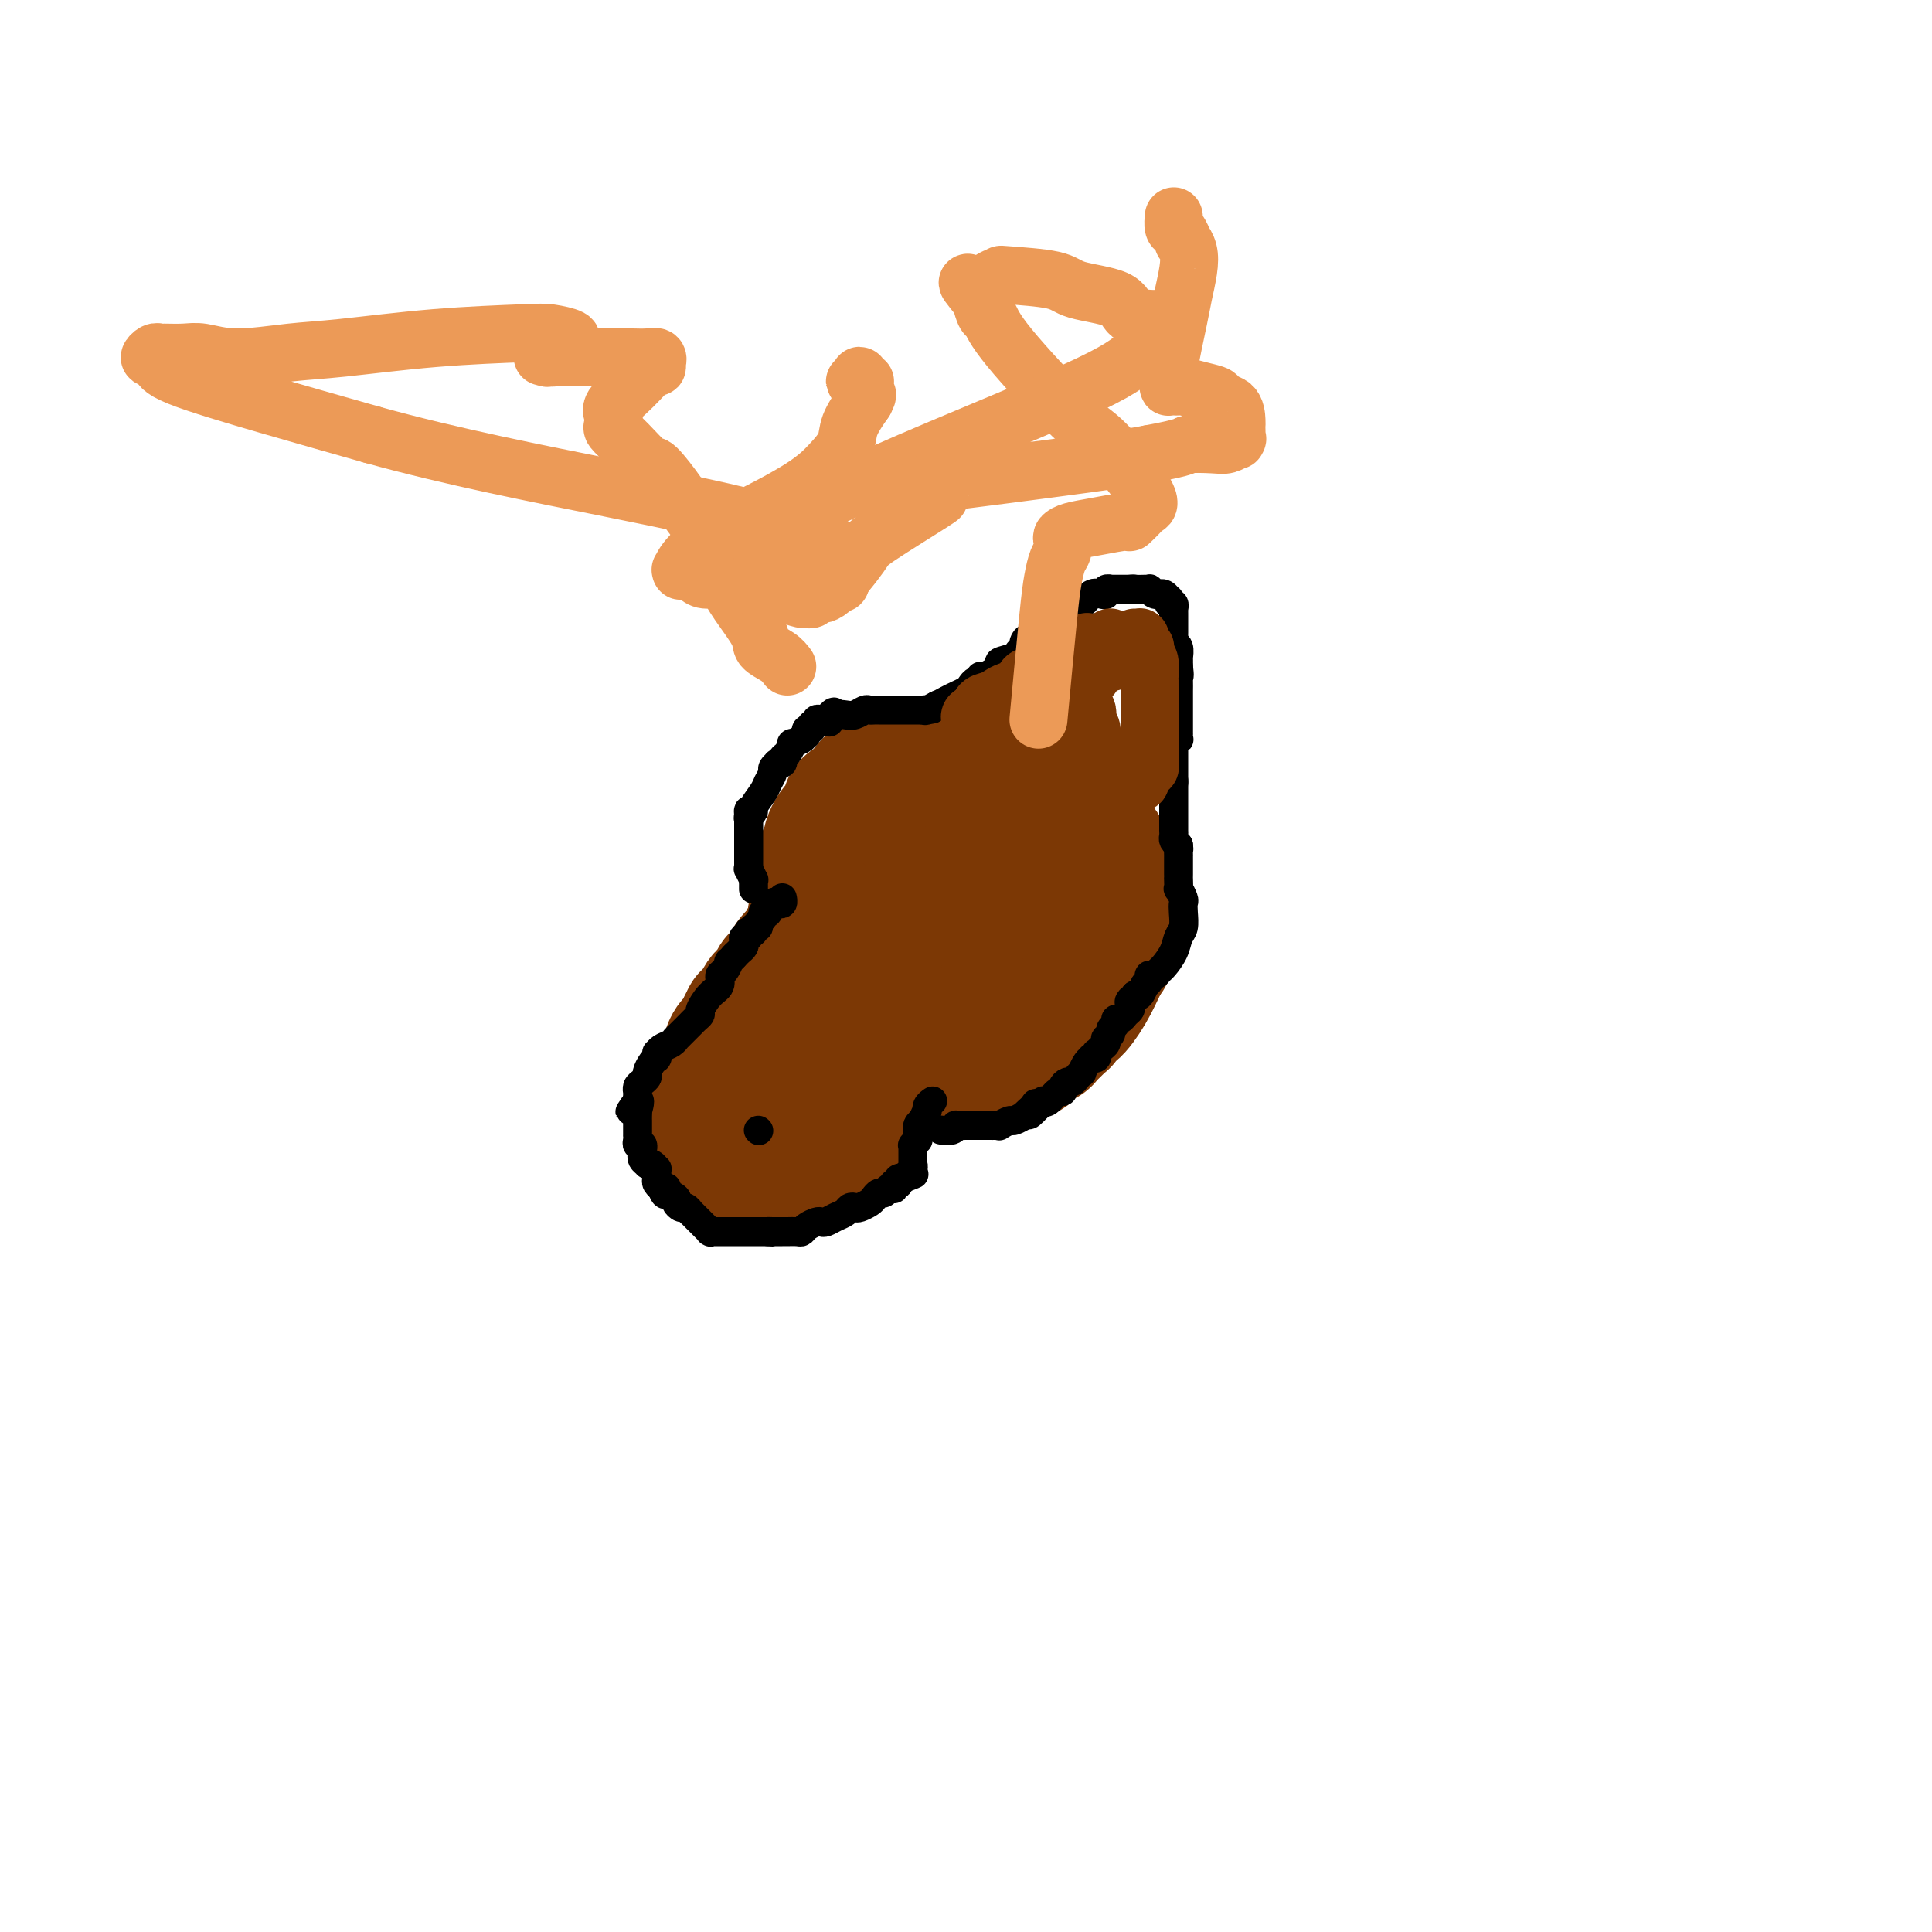 <svg viewBox='0 0 400 400' version='1.1' xmlns='http://www.w3.org/2000/svg' xmlns:xlink='http://www.w3.org/1999/xlink'><g fill='none' stroke='#7C3805' stroke-width='28' stroke-linecap='round' stroke-linejoin='round'><path d='M204,167c-1.401,0.368 -2.802,0.736 -4,1c-1.198,0.264 -2.192,0.425 -3,1c-0.808,0.575 -1.428,1.565 -2,2c-0.572,0.435 -1.095,0.316 -2,1c-0.905,0.684 -2.193,2.173 -3,4c-0.807,1.827 -1.133,3.993 -1,7c0.133,3.007 0.726,6.854 1,9c0.274,2.146 0.230,2.592 1,4c0.770,1.408 2.353,3.778 3,5c0.647,1.222 0.356,1.297 1,2c0.644,0.703 2.221,2.034 3,3c0.779,0.966 0.758,1.565 1,2c0.242,0.435 0.747,0.705 1,1c0.253,0.295 0.253,0.615 1,1c0.747,0.385 2.241,0.836 3,1c0.759,0.164 0.784,0.041 2,0c1.216,-0.041 3.622,-0.001 5,0c1.378,0.001 1.727,-0.037 2,0c0.273,0.037 0.468,0.151 1,0c0.532,-0.151 1.400,-0.566 2,-1c0.600,-0.434 0.931,-0.886 1,-1c0.069,-0.114 -0.123,0.110 0,0c0.123,-0.110 0.562,-0.555 1,-1'/><path d='M218,208c2.291,-0.756 1.019,-1.145 1,-2c-0.019,-0.855 1.214,-2.176 2,-3c0.786,-0.824 1.124,-1.153 2,-3c0.876,-1.847 2.288,-5.214 3,-7c0.712,-1.786 0.723,-1.993 1,-3c0.277,-1.007 0.821,-2.815 1,-4c0.179,-1.185 -0.007,-1.748 0,-2c0.007,-0.252 0.208,-0.192 0,-1c-0.208,-0.808 -0.825,-2.482 -1,-3c-0.175,-0.518 0.093,0.121 0,0c-0.093,-0.121 -0.546,-1.001 -1,-2c-0.454,-0.999 -0.909,-2.117 -1,-3c-0.091,-0.883 0.183,-1.532 0,-2c-0.183,-0.468 -0.823,-0.756 -1,-1c-0.177,-0.244 0.109,-0.444 0,-1c-0.109,-0.556 -0.611,-1.469 -1,-2c-0.389,-0.531 -0.664,-0.680 -1,-1c-0.336,-0.320 -0.734,-0.810 -1,-1c-0.266,-0.190 -0.400,-0.081 -1,0c-0.600,0.081 -1.665,0.135 -3,0c-1.335,-0.135 -2.939,-0.457 -5,0c-2.061,0.457 -4.578,1.694 -6,2c-1.422,0.306 -1.747,-0.318 -2,0c-0.253,0.318 -0.432,1.577 -1,2c-0.568,0.423 -1.524,0.010 -2,0c-0.476,-0.010 -0.470,0.382 -1,1c-0.530,0.618 -1.595,1.461 -2,2c-0.405,0.539 -0.150,0.773 0,1c0.150,0.227 0.194,0.446 0,1c-0.194,0.554 -0.627,1.444 -1,2c-0.373,0.556 -0.687,0.778 -1,1'/><path d='M196,179c-1.546,1.684 -0.412,0.893 0,1c0.412,0.107 0.100,1.113 0,3c-0.100,1.887 0.012,4.657 0,6c-0.012,1.343 -0.148,1.259 0,2c0.148,0.741 0.578,2.306 1,3c0.422,0.694 0.834,0.516 1,1c0.166,0.484 0.086,1.631 0,2c-0.086,0.369 -0.178,-0.041 0,0c0.178,0.041 0.626,0.533 1,1c0.374,0.467 0.674,0.910 1,1c0.326,0.090 0.679,-0.171 1,0c0.321,0.171 0.609,0.775 1,1c0.391,0.225 0.883,0.071 1,0c0.117,-0.071 -0.142,-0.060 0,0c0.142,0.060 0.686,0.168 1,0c0.314,-0.168 0.400,-0.611 1,-1c0.600,-0.389 1.716,-0.723 2,-1c0.284,-0.277 -0.264,-0.498 0,-1c0.264,-0.502 1.338,-1.287 2,-2c0.662,-0.713 0.910,-1.356 1,-2c0.090,-0.644 0.021,-1.289 0,-2c-0.021,-0.711 0.006,-1.487 0,-2c-0.006,-0.513 -0.043,-0.763 0,-1c0.043,-0.237 0.167,-0.461 0,-1c-0.167,-0.539 -0.626,-1.392 -1,-2c-0.374,-0.608 -0.664,-0.971 -1,-1c-0.336,-0.029 -0.717,0.277 -1,0c-0.283,-0.277 -0.468,-1.136 -1,-2c-0.532,-0.864 -1.413,-1.733 -2,-2c-0.587,-0.267 -0.882,0.066 -1,0c-0.118,-0.066 -0.059,-0.533 0,-1'/><path d='M203,179c-1.245,-1.797 -0.856,-0.288 -1,0c-0.144,0.288 -0.820,-0.644 -1,-1c-0.180,-0.356 0.136,-0.137 0,0c-0.136,0.137 -0.723,0.192 -1,0c-0.277,-0.192 -0.242,-0.632 -1,-1c-0.758,-0.368 -2.307,-0.663 -5,0c-2.693,0.663 -6.529,2.283 -9,3c-2.471,0.717 -3.576,0.531 -5,1c-1.424,0.469 -3.165,1.594 -4,2c-0.835,0.406 -0.763,0.095 -1,0c-0.237,-0.095 -0.782,0.027 -1,0c-0.218,-0.027 -0.110,-0.205 0,0c0.110,0.205 0.222,0.791 0,1c-0.222,0.209 -0.777,0.042 -1,0c-0.223,-0.042 -0.115,0.041 0,0c0.115,-0.041 0.237,-0.205 0,0c-0.237,0.205 -0.834,0.778 -1,1c-0.166,0.222 0.099,0.091 0,1c-0.099,0.909 -0.562,2.856 -1,4c-0.438,1.144 -0.850,1.485 -1,2c-0.150,0.515 -0.036,1.202 0,2c0.036,0.798 -0.006,1.705 0,3c0.006,1.295 0.058,2.977 0,4c-0.058,1.023 -0.228,1.386 0,2c0.228,0.614 0.852,1.478 1,2c0.148,0.522 -0.182,0.702 0,1c0.182,0.298 0.875,0.712 1,1c0.125,0.288 -0.317,0.448 0,1c0.317,0.552 1.393,1.495 2,2c0.607,0.505 0.745,0.573 1,1c0.255,0.427 0.628,1.214 1,2'/><path d='M176,213c1.265,2.321 1.427,2.123 2,2c0.573,-0.123 1.558,-0.173 2,0c0.442,0.173 0.340,0.567 1,1c0.660,0.433 2.081,0.905 3,1c0.919,0.095 1.336,-0.186 2,0c0.664,0.186 1.576,0.838 2,1c0.424,0.162 0.361,-0.168 1,0c0.639,0.168 1.982,0.833 3,1c1.018,0.167 1.711,-0.166 3,0c1.289,0.166 3.172,0.829 4,1c0.828,0.171 0.599,-0.150 1,0c0.401,0.150 1.431,0.772 2,1c0.569,0.228 0.677,0.062 1,0c0.323,-0.062 0.861,-0.020 1,0c0.139,0.020 -0.121,0.016 0,0c0.121,-0.016 0.622,-0.046 1,0c0.378,0.046 0.634,0.168 1,0c0.366,-0.168 0.842,-0.627 1,-1c0.158,-0.373 -0.001,-0.659 1,-1c1.001,-0.341 3.164,-0.738 4,-1c0.836,-0.262 0.347,-0.389 1,-1c0.653,-0.611 2.448,-1.705 3,-2c0.552,-0.295 -0.140,0.210 0,0c0.140,-0.210 1.113,-1.136 2,-2c0.887,-0.864 1.689,-1.665 2,-2c0.311,-0.335 0.131,-0.205 0,0c-0.131,0.205 -0.212,0.486 0,0c0.212,-0.486 0.717,-1.739 1,-2c0.283,-0.261 0.346,0.468 1,0c0.654,-0.468 1.901,-2.134 3,-4c1.099,-1.866 2.049,-3.933 3,-6'/><path d='M228,199c1.979,-2.714 0.926,-1.499 1,-2c0.074,-0.501 1.273,-2.717 2,-4c0.727,-1.283 0.980,-1.634 1,-2c0.020,-0.366 -0.195,-0.746 0,-1c0.195,-0.254 0.799,-0.382 1,-1c0.201,-0.618 -0.003,-1.726 0,-2c0.003,-0.274 0.212,0.287 0,0c-0.212,-0.287 -0.844,-1.421 -1,-2c-0.156,-0.579 0.164,-0.603 0,-1c-0.164,-0.397 -0.814,-1.166 -1,-2c-0.186,-0.834 0.091,-1.733 0,-2c-0.091,-0.267 -0.549,0.097 -1,0c-0.451,-0.097 -0.894,-0.655 -1,-1c-0.106,-0.345 0.126,-0.477 0,-1c-0.126,-0.523 -0.610,-1.437 -1,-2c-0.390,-0.563 -0.686,-0.776 -1,-1c-0.314,-0.224 -0.647,-0.459 -1,-1c-0.353,-0.541 -0.725,-1.387 -1,-2c-0.275,-0.613 -0.452,-0.991 -1,-1c-0.548,-0.009 -1.467,0.351 -2,0c-0.533,-0.351 -0.682,-1.415 -1,-2c-0.318,-0.585 -0.806,-0.692 -1,-1c-0.194,-0.308 -0.093,-0.819 0,-1c0.093,-0.181 0.179,-0.034 0,0c-0.179,0.034 -0.622,-0.047 -1,0c-0.378,0.047 -0.692,0.220 -1,0c-0.308,-0.220 -0.610,-0.832 -1,-1c-0.390,-0.168 -0.867,0.110 -1,0c-0.133,-0.110 0.080,-0.606 0,-1c-0.080,-0.394 -0.451,-0.684 -1,-1c-0.549,-0.316 -1.274,-0.658 -2,-1'/><path d='M213,163c-3.036,-2.646 -1.625,-0.762 -1,0c0.625,0.762 0.466,0.400 0,0c-0.466,-0.400 -1.238,-0.839 -2,-1c-0.762,-0.161 -1.514,-0.043 -2,0c-0.486,0.043 -0.707,0.012 -1,0c-0.293,-0.012 -0.659,-0.003 -1,0c-0.341,0.003 -0.659,0.001 -1,0c-0.341,-0.001 -0.707,-0.000 -1,0c-0.293,0.000 -0.512,0.000 -1,0c-0.488,-0.000 -1.243,-0.000 -2,0c-0.757,0.000 -1.514,0.000 -2,0c-0.486,-0.000 -0.701,-0.000 -1,0c-0.299,0.000 -0.681,0.000 -1,0c-0.319,-0.000 -0.576,-0.000 -1,0c-0.424,0.000 -1.016,0.000 -2,0c-0.984,-0.000 -2.362,-0.001 -3,0c-0.638,0.001 -0.538,0.004 -1,0c-0.462,-0.004 -1.486,-0.015 -2,0c-0.514,0.015 -0.519,0.057 -1,0c-0.481,-0.057 -1.438,-0.211 -2,0c-0.562,0.211 -0.729,0.788 -1,1c-0.271,0.212 -0.647,0.061 -1,0c-0.353,-0.061 -0.683,-0.030 -1,0c-0.317,0.030 -0.621,0.061 -1,0c-0.379,-0.061 -0.833,-0.213 -1,0c-0.167,0.213 -0.049,0.793 0,1c0.049,0.207 0.027,0.042 0,0c-0.027,-0.042 -0.059,0.040 0,0c0.059,-0.040 0.208,-0.203 0,0c-0.208,0.203 -0.774,0.772 -1,1c-0.226,0.228 -0.113,0.114 0,0'/><path d='M179,165c-1.090,0.630 -0.814,0.704 -1,1c-0.186,0.296 -0.835,0.814 -1,1c-0.165,0.186 0.153,0.038 0,0c-0.153,-0.038 -0.777,0.032 -1,0c-0.223,-0.032 -0.045,-0.167 0,0c0.045,0.167 -0.045,0.637 0,1c0.045,0.363 0.223,0.618 0,1c-0.223,0.382 -0.847,0.889 -1,1c-0.153,0.111 0.166,-0.174 0,0c-0.166,0.174 -0.815,0.806 -1,1c-0.185,0.194 0.095,-0.050 0,0c-0.095,0.050 -0.565,0.395 -1,1c-0.435,0.605 -0.835,1.472 -1,2c-0.165,0.528 -0.096,0.719 0,1c0.096,0.281 0.218,0.653 0,1c-0.218,0.347 -0.777,0.671 -1,1c-0.223,0.329 -0.111,0.665 0,1c0.111,0.335 0.222,0.668 0,1c-0.222,0.332 -0.778,0.662 -1,1c-0.222,0.338 -0.112,0.683 0,1c0.112,0.317 0.226,0.605 0,1c-0.226,0.395 -0.793,0.897 -1,1c-0.207,0.103 -0.056,-0.194 0,0c0.056,0.194 0.015,0.878 0,1c-0.015,0.122 -0.004,-0.317 0,0c0.004,0.317 0.001,1.391 0,2c-0.001,0.609 -0.000,0.751 0,1c0.000,0.249 0.000,0.603 0,1c-0.000,0.397 -0.000,0.838 0,1c0.000,0.162 0.000,0.046 0,0c-0.000,-0.046 -0.000,-0.023 0,0'/><path d='M169,189c-0.619,2.570 -0.166,0.496 0,0c0.166,-0.496 0.044,0.585 0,1c-0.044,0.415 -0.012,0.163 0,0c0.012,-0.163 0.003,-0.237 0,0c-0.003,0.237 0.000,0.786 0,1c-0.000,0.214 -0.004,0.095 0,0c0.004,-0.095 0.015,-0.165 0,0c-0.015,0.165 -0.057,0.565 0,1c0.057,0.435 0.212,0.905 0,1c-0.212,0.095 -0.792,-0.184 -1,0c-0.208,0.184 -0.046,0.833 0,1c0.046,0.167 -0.026,-0.147 0,0c0.026,0.147 0.150,0.756 0,1c-0.150,0.244 -0.575,0.122 -1,0'/><path d='M167,195c-0.241,1.088 0.156,0.807 0,1c-0.156,0.193 -0.865,0.860 -1,1c-0.135,0.140 0.304,-0.247 0,0c-0.304,0.247 -1.352,1.128 -2,2c-0.648,0.872 -0.895,1.734 -1,2c-0.105,0.266 -0.069,-0.066 0,0c0.069,0.066 0.172,0.529 0,1c-0.172,0.471 -0.620,0.949 -1,1c-0.380,0.051 -0.693,-0.324 -1,0c-0.307,0.324 -0.608,1.349 -1,2c-0.392,0.651 -0.875,0.930 -1,1c-0.125,0.070 0.107,-0.070 0,0c-0.107,0.070 -0.555,0.349 -1,1c-0.445,0.651 -0.889,1.675 -1,2c-0.111,0.325 0.110,-0.050 0,0c-0.110,0.050 -0.552,0.524 -1,1c-0.448,0.476 -0.904,0.955 -1,1c-0.096,0.045 0.166,-0.343 0,0c-0.166,0.343 -0.762,1.417 -1,2c-0.238,0.583 -0.119,0.676 0,1c0.119,0.324 0.238,0.878 0,1c-0.238,0.122 -0.833,-0.189 -1,0c-0.167,0.189 0.095,0.877 0,1c-0.095,0.123 -0.546,-0.318 -1,0c-0.454,0.318 -0.910,1.395 -1,2c-0.090,0.605 0.186,0.740 0,1c-0.186,0.260 -0.834,0.647 -1,1c-0.166,0.353 0.151,0.672 0,1c-0.151,0.328 -0.772,0.665 -1,1c-0.228,0.335 -0.065,0.667 0,1c0.065,0.333 0.033,0.666 0,1'/><path d='M149,224c-2.724,4.439 -0.533,1.036 0,0c0.533,-1.036 -0.593,0.296 -1,1c-0.407,0.704 -0.095,0.781 0,1c0.095,0.219 -0.027,0.579 0,1c0.027,0.421 0.203,0.901 0,1c-0.203,0.099 -0.787,-0.185 -1,0c-0.213,0.185 -0.057,0.837 0,1c0.057,0.163 0.014,-0.164 0,0c-0.014,0.164 -0.000,0.818 0,1c0.000,0.182 -0.014,-0.109 0,0c0.014,0.109 0.057,0.617 0,1c-0.057,0.383 -0.212,0.642 0,1c0.212,0.358 0.793,0.817 1,1c0.207,0.183 0.040,0.090 0,0c-0.040,-0.090 0.046,-0.178 0,0c-0.046,0.178 -0.224,0.621 0,1c0.224,0.379 0.851,0.694 1,1c0.149,0.306 -0.182,0.603 0,1c0.182,0.397 0.875,0.894 1,1c0.125,0.106 -0.317,-0.179 0,0c0.317,0.179 1.394,0.822 2,1c0.606,0.178 0.739,-0.110 1,0c0.261,0.110 0.648,0.618 1,1c0.352,0.382 0.669,0.638 1,1c0.331,0.362 0.676,0.829 1,1c0.324,0.171 0.626,0.045 1,0c0.374,-0.045 0.821,-0.009 1,0c0.179,0.009 0.089,-0.008 0,0c-0.089,0.008 -0.178,0.041 0,0c0.178,-0.041 0.622,-0.154 1,0c0.378,0.154 0.689,0.577 1,1'/><path d='M160,242c1.658,0.928 0.305,0.249 0,0c-0.305,-0.249 0.440,-0.067 1,0c0.560,0.067 0.935,0.018 1,0c0.065,-0.018 -0.180,-0.004 0,0c0.180,0.004 0.783,-0.003 1,0c0.217,0.003 0.046,0.016 0,0c-0.046,-0.016 0.034,-0.061 0,0c-0.034,0.061 -0.181,0.226 0,0c0.181,-0.226 0.689,-0.844 1,-1c0.311,-0.156 0.423,0.151 1,0c0.577,-0.151 1.619,-0.758 2,-1c0.381,-0.242 0.101,-0.118 0,0c-0.101,0.118 -0.023,0.228 0,0c0.023,-0.228 -0.010,-0.796 0,-1c0.010,-0.204 0.063,-0.044 0,0c-0.063,0.044 -0.243,-0.027 0,0c0.243,0.027 0.910,0.152 1,0c0.090,-0.152 -0.396,-0.580 0,-1c0.396,-0.420 1.675,-0.830 2,-1c0.325,-0.170 -0.305,-0.098 0,0c0.305,0.098 1.546,0.224 2,0c0.454,-0.224 0.121,-0.796 0,-1c-0.121,-0.204 -0.028,-0.040 0,0c0.028,0.040 -0.007,-0.045 0,0c0.007,0.045 0.057,0.219 0,0c-0.057,-0.219 -0.223,-0.832 0,-1c0.223,-0.168 0.833,0.110 1,0c0.167,-0.110 -0.109,-0.606 0,-1c0.109,-0.394 0.603,-0.684 1,-1c0.397,-0.316 0.699,-0.658 1,-1'/><path d='M175,232c2.260,-1.514 0.408,-0.299 0,0c-0.408,0.299 0.626,-0.318 1,-1c0.374,-0.682 0.086,-1.431 0,-2c-0.086,-0.569 0.028,-0.959 0,-1c-0.028,-0.041 -0.200,0.268 0,0c0.200,-0.268 0.772,-1.114 1,-2c0.228,-0.886 0.114,-1.813 0,-2c-0.114,-0.187 -0.227,0.367 0,0c0.227,-0.367 0.793,-1.653 1,-2c0.207,-0.347 0.056,0.247 0,0c-0.056,-0.247 -0.015,-1.334 0,-2c0.015,-0.666 0.004,-0.911 0,-1c-0.004,-0.089 -0.001,-0.023 0,0c0.001,0.023 -0.001,0.004 0,0c0.001,-0.004 0.004,0.006 0,0c-0.004,-0.006 -0.015,-0.029 0,0c0.015,0.029 0.056,0.110 0,0c-0.056,-0.110 -0.207,-0.411 0,-1c0.207,-0.589 0.774,-1.467 1,-2c0.226,-0.533 0.113,-0.721 0,-1c-0.113,-0.279 -0.226,-0.649 0,-1c0.226,-0.351 0.793,-0.683 1,-1c0.207,-0.317 0.056,-0.620 0,-1c-0.056,-0.380 -0.015,-0.836 0,-1c0.015,-0.164 0.004,-0.037 0,0c-0.004,0.037 -0.001,-0.018 0,0c0.001,0.018 0.000,0.107 0,0c-0.000,-0.107 -0.000,-0.410 0,-1c0.000,-0.590 0.000,-1.467 0,-2c-0.000,-0.533 -0.000,-0.724 0,-1c0.000,-0.276 0.000,-0.638 0,-1'/><path d='M180,206c0.713,-4.431 -0.005,-2.507 0,-2c0.005,0.507 0.732,-0.402 1,-1c0.268,-0.598 0.077,-0.885 0,-1c-0.077,-0.115 -0.038,-0.057 0,0'/><path d='M181,202c0.000,0.000 0.100,0.100 0.1,0.1'/></g>
<g fill='none' stroke='#000000' stroke-width='6' stroke-linecap='round' stroke-linejoin='round'><path d='M162,186c-0.024,-0.109 -0.048,-0.218 0,0c0.048,0.218 0.167,0.762 0,1c-0.167,0.238 -0.619,0.169 -1,0c-0.381,-0.169 -0.691,-0.438 -1,0c-0.309,0.438 -0.618,1.585 -1,2c-0.382,0.415 -0.839,0.100 -1,0c-0.161,-0.100 -0.028,0.016 0,0c0.028,-0.016 -0.049,-0.163 0,0c0.049,0.163 0.224,0.636 0,1c-0.224,0.364 -0.848,0.620 -1,1c-0.152,0.380 0.169,0.885 0,1c-0.169,0.115 -0.829,-0.161 -1,0c-0.171,0.161 0.147,0.760 0,1c-0.147,0.240 -0.757,0.120 -1,0c-0.243,-0.120 -0.117,-0.239 0,0c0.117,0.239 0.224,0.838 0,1c-0.224,0.162 -0.781,-0.111 -1,0c-0.219,0.111 -0.100,0.607 0,1c0.100,0.393 0.181,0.683 0,1c-0.181,0.317 -0.623,0.662 -1,1c-0.377,0.338 -0.688,0.669 -1,1'/><path d='M152,198c-1.731,1.971 -1.058,0.897 -1,1c0.058,0.103 -0.500,1.383 -1,2c-0.500,0.617 -0.942,0.571 -1,1c-0.058,0.429 0.269,1.333 0,2c-0.269,0.667 -1.133,1.096 -2,2c-0.867,0.904 -1.737,2.282 -2,3c-0.263,0.718 0.079,0.774 0,1c-0.079,0.226 -0.581,0.620 -1,1c-0.419,0.380 -0.755,0.746 -1,1c-0.245,0.254 -0.398,0.396 -1,1c-0.602,0.604 -1.654,1.668 -2,2c-0.346,0.332 0.012,-0.070 0,0c-0.012,0.070 -0.396,0.611 -1,1c-0.604,0.389 -1.430,0.626 -2,1c-0.570,0.374 -0.885,0.885 -1,1c-0.115,0.115 -0.031,-0.165 0,0c0.031,0.165 0.009,0.776 0,1c-0.009,0.224 -0.005,0.062 0,0c0.005,-0.062 0.011,-0.024 0,0c-0.011,0.024 -0.041,0.034 0,0c0.041,-0.034 0.152,-0.111 0,0c-0.152,0.111 -0.566,0.411 -1,1c-0.434,0.589 -0.887,1.468 -1,2c-0.113,0.532 0.113,0.716 0,1c-0.113,0.284 -0.566,0.667 -1,1c-0.434,0.333 -0.848,0.614 -1,1c-0.152,0.386 -0.041,0.877 0,1c0.041,0.123 0.011,-0.121 0,0c-0.011,0.121 -0.003,0.606 0,1c0.003,0.394 0.002,0.697 0,1'/><path d='M132,228c-3.094,4.517 -0.829,0.808 0,0c0.829,-0.808 0.222,1.285 0,2c-0.222,0.715 -0.060,0.051 0,0c0.060,-0.051 0.016,0.512 0,1c-0.016,0.488 -0.004,0.900 0,1c0.004,0.100 0.001,-0.113 0,0c-0.001,0.113 -0.000,0.551 0,1c0.000,0.449 0.000,0.908 0,1c-0.000,0.092 -0.001,-0.181 0,0c0.001,0.181 0.004,0.818 0,1c-0.004,0.182 -0.015,-0.091 0,0c0.015,0.091 0.057,0.545 0,1c-0.057,0.455 -0.211,0.910 0,1c0.211,0.090 0.789,-0.187 1,0c0.211,0.187 0.055,0.837 0,1c-0.055,0.163 -0.011,-0.163 0,0c0.011,0.163 -0.012,0.814 0,1c0.012,0.186 0.059,-0.095 0,0c-0.059,0.095 -0.222,0.565 0,1c0.222,0.435 0.830,0.833 1,1c0.170,0.167 -0.098,0.101 0,0c0.098,-0.101 0.562,-0.238 1,0c0.438,0.238 0.850,0.851 1,1c0.150,0.149 0.039,-0.168 0,0c-0.039,0.168 -0.007,0.819 0,1c0.007,0.181 -0.012,-0.109 0,0c0.012,0.109 0.056,0.618 0,1c-0.056,0.382 -0.211,0.639 0,1c0.211,0.361 0.788,0.828 1,1c0.212,0.172 0.061,0.049 0,0c-0.061,-0.049 -0.030,-0.025 0,0'/><path d='M137,246c0.991,2.720 0.969,0.521 1,0c0.031,-0.521 0.117,0.635 0,1c-0.117,0.365 -0.435,-0.061 0,0c0.435,0.061 1.623,0.609 2,1c0.377,0.391 -0.057,0.626 0,1c0.057,0.374 0.607,0.888 1,1c0.393,0.112 0.631,-0.176 1,0c0.369,0.176 0.868,0.817 1,1c0.132,0.183 -0.104,-0.090 0,0c0.104,0.090 0.549,0.545 1,1c0.451,0.455 0.909,0.910 1,1c0.091,0.090 -0.186,-0.186 0,0c0.186,0.186 0.835,0.835 1,1c0.165,0.165 -0.153,-0.152 0,0c0.153,0.152 0.777,0.773 1,1c0.223,0.227 0.046,0.061 0,0c-0.046,-0.061 0.039,-0.016 0,0c-0.039,0.016 -0.203,0.004 0,0c0.203,-0.004 0.772,-0.001 1,0c0.228,0.001 0.116,0.000 0,0c-0.116,-0.000 -0.236,-0.000 0,0c0.236,0.000 0.827,0.000 1,0c0.173,-0.000 -0.073,-0.000 0,0c0.073,0.000 0.467,0.000 1,0c0.533,-0.000 1.207,-0.000 2,0c0.793,0.000 1.704,0.000 2,0c0.296,-0.000 -0.023,-0.000 0,0c0.023,0.000 0.388,0.000 1,0c0.612,-0.000 1.473,-0.000 2,0c0.527,0.000 0.722,0.000 1,0c0.278,-0.000 0.639,-0.000 1,0'/><path d='M159,255c1.953,0.155 0.334,0.041 0,0c-0.334,-0.041 0.616,-0.011 1,0c0.384,0.011 0.201,0.003 0,0c-0.201,-0.003 -0.418,0.000 0,0c0.418,-0.000 1.473,-0.003 2,0c0.527,0.003 0.526,0.011 1,0c0.474,-0.011 1.422,-0.042 2,0c0.578,0.042 0.784,0.156 1,0c0.216,-0.156 0.442,-0.581 1,-1c0.558,-0.419 1.449,-0.833 2,-1c0.551,-0.167 0.763,-0.087 1,0c0.237,0.087 0.497,0.181 1,0c0.503,-0.181 1.247,-0.636 2,-1c0.753,-0.364 1.515,-0.636 2,-1c0.485,-0.364 0.693,-0.818 1,-1c0.307,-0.182 0.712,-0.091 1,0c0.288,0.091 0.458,0.183 1,0c0.542,-0.183 1.454,-0.641 2,-1c0.546,-0.359 0.724,-0.618 1,-1c0.276,-0.382 0.649,-0.886 1,-1c0.351,-0.114 0.682,0.162 1,0c0.318,-0.162 0.625,-0.762 1,-1c0.375,-0.238 0.819,-0.115 1,0c0.181,0.115 0.100,0.223 0,0c-0.100,-0.223 -0.219,-0.778 0,-1c0.219,-0.222 0.777,-0.112 1,0c0.223,0.112 0.111,0.226 0,0c-0.111,-0.226 -0.222,-0.792 0,-1c0.222,-0.208 0.778,-0.060 1,0c0.222,0.060 0.111,0.030 0,0'/><path d='M187,244c4.348,-1.718 1.218,-0.513 0,0c-1.218,0.513 -0.523,0.334 0,0c0.523,-0.334 0.876,-0.824 1,-1c0.124,-0.176 0.019,-0.037 0,0c-0.019,0.037 0.047,-0.029 0,0c-0.047,0.029 -0.209,0.151 0,0c0.209,-0.151 0.788,-0.577 1,-1c0.212,-0.423 0.057,-0.844 0,-1c-0.057,-0.156 -0.015,-0.045 0,0c0.015,0.045 0.004,0.026 0,0c-0.004,-0.026 -0.001,-0.059 0,0c0.001,0.059 0.000,0.209 0,0c-0.000,-0.209 -0.000,-0.777 0,-1c0.000,-0.223 -0.000,-0.102 0,0c0.000,0.102 0.000,0.185 0,0c-0.000,-0.185 -0.001,-0.637 0,-1c0.001,-0.363 0.004,-0.637 0,-1c-0.004,-0.363 -0.015,-0.814 0,-1c0.015,-0.186 0.057,-0.106 0,0c-0.057,0.106 -0.211,0.239 0,0c0.211,-0.239 0.789,-0.849 1,-1c0.211,-0.151 0.057,0.157 0,0c-0.057,-0.157 -0.015,-0.778 0,-1c0.015,-0.222 0.004,-0.046 0,0c-0.004,0.046 -0.001,-0.040 0,0c0.001,0.040 -0.001,0.204 0,0c0.001,-0.204 0.003,-0.776 0,-1c-0.003,-0.224 -0.011,-0.101 0,0c0.011,0.101 0.041,0.181 0,0c-0.041,-0.181 -0.155,-0.623 0,-1c0.155,-0.377 0.577,-0.688 1,-1'/><path d='M191,232c0.862,-2.265 1.015,-1.927 1,-2c-0.015,-0.073 -0.200,-0.555 0,-1c0.200,-0.445 0.786,-0.851 1,-1c0.214,-0.149 0.057,-0.040 0,0c-0.057,0.040 -0.015,0.011 0,0c0.015,-0.011 0.004,-0.003 0,0c-0.004,0.003 -0.002,0.002 0,0'/><path d='M157,234c0.000,0.000 0.100,0.100 0.1,0.1'/><path d='M156,184c-0.002,0.078 -0.004,0.157 0,0c0.004,-0.157 0.015,-0.549 0,-1c-0.015,-0.451 -0.057,-0.961 0,-1c0.057,-0.039 0.211,0.394 0,0c-0.211,-0.394 -0.789,-1.615 -1,-2c-0.211,-0.385 -0.057,0.064 0,0c0.057,-0.064 0.015,-0.643 0,-1c-0.015,-0.357 -0.004,-0.492 0,-1c0.004,-0.508 0.001,-1.389 0,-2c-0.001,-0.611 -0.000,-0.951 0,-1c0.000,-0.049 0.000,0.194 0,0c-0.000,-0.194 -0.000,-0.827 0,-1c0.000,-0.173 0.000,0.112 0,0c-0.000,-0.112 -0.000,-0.621 0,-1c0.000,-0.379 0.000,-0.627 0,-1c-0.000,-0.373 -0.000,-0.871 0,-1c0.000,-0.129 0.000,0.110 0,0c-0.000,-0.110 -0.000,-0.568 0,-1c0.000,-0.432 0.000,-0.838 0,-1c-0.000,-0.162 -0.000,-0.081 0,0'/><path d='M155,169c-0.136,-2.335 0.023,-0.674 0,0c-0.023,0.674 -0.228,0.361 0,0c0.228,-0.361 0.888,-0.769 1,-1c0.112,-0.231 -0.325,-0.285 0,-1c0.325,-0.715 1.411,-2.090 2,-3c0.589,-0.910 0.680,-1.354 1,-2c0.320,-0.646 0.869,-1.494 1,-2c0.131,-0.506 -0.157,-0.671 0,-1c0.157,-0.329 0.759,-0.824 1,-1c0.241,-0.176 0.120,-0.035 0,0c-0.120,0.035 -0.238,-0.037 0,0c0.238,0.037 0.832,0.183 1,0c0.168,-0.183 -0.091,-0.694 0,-1c0.091,-0.306 0.532,-0.408 1,-1c0.468,-0.592 0.961,-1.674 1,-2c0.039,-0.326 -0.378,0.105 0,0c0.378,-0.105 1.551,-0.746 2,-1c0.449,-0.254 0.173,-0.119 0,0c-0.173,0.119 -0.244,0.224 0,0c0.244,-0.224 0.801,-0.777 1,-1c0.199,-0.223 0.038,-0.116 0,0c-0.038,0.116 0.046,0.242 0,0c-0.046,-0.242 -0.224,-0.853 0,-1c0.224,-0.147 0.848,0.171 1,0c0.152,-0.171 -0.169,-0.830 0,-1c0.169,-0.170 0.829,0.151 1,0c0.171,-0.151 -0.148,-0.772 0,-1c0.148,-0.228 0.761,-0.061 1,0c0.239,0.061 0.103,0.016 0,0c-0.103,-0.016 -0.172,-0.005 0,0c0.172,0.005 0.586,0.002 1,0'/><path d='M171,149c2.711,-3.110 1.489,-0.885 1,0c-0.489,0.885 -0.243,0.429 0,0c0.243,-0.429 0.485,-0.833 1,-1c0.515,-0.167 1.304,-0.097 2,0c0.696,0.097 1.299,0.222 2,0c0.701,-0.222 1.498,-0.792 2,-1c0.502,-0.208 0.708,-0.056 1,0c0.292,0.056 0.671,0.015 1,0c0.329,-0.015 0.610,-0.004 1,0c0.390,0.004 0.889,0.001 1,0c0.111,-0.001 -0.168,-0.000 0,0c0.168,0.000 0.781,0.000 1,0c0.219,-0.000 0.045,-0.000 0,0c-0.045,0.000 0.041,0.000 0,0c-0.041,-0.000 -0.208,-0.000 0,0c0.208,0.000 0.790,0.000 1,0c0.210,-0.000 0.046,-0.000 0,0c-0.046,0.000 0.025,0.000 0,0c-0.025,-0.000 -0.148,-0.000 0,0c0.148,0.000 0.565,0.000 1,0c0.435,-0.000 0.887,-0.000 1,0c0.113,0.000 -0.114,0.000 0,0c0.114,-0.000 0.570,-0.000 1,0c0.430,0.000 0.833,0.000 1,0c0.167,-0.000 0.096,-0.000 0,0c-0.096,0.000 -0.218,0.000 0,0c0.218,-0.000 0.777,-0.000 1,0c0.223,0.000 0.111,0.000 0,0c-0.111,-0.000 -0.222,0.000 0,0c0.222,0.000 0.778,0.000 1,0c0.222,0.000 0.111,0.000 0,0'/><path d='M191,147c3.345,-0.321 1.708,-0.125 1,0c-0.708,0.125 -0.488,0.179 0,0c0.488,-0.179 1.244,-0.589 2,-1'/><path d='M194,146c0.825,-0.334 1.387,-0.668 2,-1c0.613,-0.332 1.278,-0.662 2,-1c0.722,-0.338 1.500,-0.683 2,-1c0.500,-0.317 0.723,-0.605 1,-1c0.277,-0.395 0.608,-0.897 1,-1c0.392,-0.103 0.845,0.194 1,0c0.155,-0.194 0.013,-0.878 0,-1c-0.013,-0.122 0.101,0.317 1,0c0.899,-0.317 2.581,-1.391 3,-2c0.419,-0.609 -0.425,-0.752 0,-1c0.425,-0.248 2.118,-0.602 3,-1c0.882,-0.398 0.955,-0.842 1,-1c0.045,-0.158 0.064,-0.031 0,0c-0.064,0.031 -0.212,-0.034 0,0c0.212,0.034 0.782,0.167 1,0c0.218,-0.167 0.084,-0.633 0,-1c-0.084,-0.367 -0.116,-0.634 0,-1c0.116,-0.366 0.381,-0.832 1,-1c0.619,-0.168 1.594,-0.038 3,-1c1.406,-0.962 3.245,-3.014 4,-4c0.755,-0.986 0.427,-0.904 1,-1c0.573,-0.096 2.047,-0.369 3,-1c0.953,-0.631 1.384,-1.619 2,-2c0.616,-0.381 1.417,-0.155 2,0c0.583,0.155 0.948,0.238 1,0c0.052,-0.238 -0.207,-0.796 0,-1c0.207,-0.204 0.882,-0.055 1,0c0.118,0.055 -0.319,0.015 0,0c0.319,-0.015 1.394,-0.004 2,0c0.606,0.004 0.745,0.001 1,0c0.255,-0.001 0.628,-0.001 1,0'/><path d='M234,122c1.338,-0.155 0.683,-0.043 1,0c0.317,0.043 1.604,0.015 2,0c0.396,-0.015 -0.100,-0.018 0,0c0.100,0.018 0.797,0.058 1,0c0.203,-0.058 -0.086,-0.213 0,0c0.086,0.213 0.549,0.793 1,1c0.451,0.207 0.892,0.040 1,0c0.108,-0.040 -0.116,0.046 0,0c0.116,-0.046 0.571,-0.224 1,0c0.429,0.224 0.833,0.849 1,1c0.167,0.151 0.097,-0.171 0,0c-0.097,0.171 -0.222,0.834 0,1c0.222,0.166 0.792,-0.167 1,0c0.208,0.167 0.056,0.832 0,1c-0.056,0.168 -0.015,-0.162 0,0c0.015,0.162 0.004,0.817 0,1c-0.004,0.183 -0.001,-0.105 0,0c0.001,0.105 0.000,0.602 0,1c-0.000,0.398 -0.000,0.695 0,1c0.000,0.305 0.000,0.616 0,1c-0.000,0.384 -0.000,0.839 0,1c0.000,0.161 0.000,0.028 0,0c-0.000,-0.028 -0.001,0.048 0,0c0.001,-0.048 0.004,-0.222 0,0c-0.004,0.222 -0.015,0.838 0,1c0.015,0.162 0.057,-0.130 0,0c-0.057,0.130 -0.211,0.681 0,1c0.211,0.319 0.789,0.405 1,1c0.211,0.595 0.057,1.699 0,2c-0.057,0.301 -0.016,-0.200 0,0c0.016,0.200 0.008,1.100 0,2'/><path d='M244,138c0.309,2.432 0.083,2.012 0,2c-0.083,-0.012 -0.022,0.383 0,1c0.022,0.617 0.006,1.457 0,2c-0.006,0.543 -0.002,0.789 0,1c0.002,0.211 0.000,0.386 0,1c-0.000,0.614 -0.000,1.666 0,2c0.000,0.334 0.000,-0.051 0,0c-0.000,0.051 -0.000,0.538 0,1c0.000,0.462 -0.000,0.898 0,1c0.000,0.102 0.000,-0.131 0,0c-0.000,0.131 -0.000,0.627 0,1c0.000,0.373 0.001,0.622 0,1c-0.001,0.378 -0.004,0.886 0,1c0.004,0.114 0.015,-0.167 0,0c-0.015,0.167 -0.057,0.780 0,1c0.057,0.220 0.211,0.045 0,0c-0.211,-0.045 -0.789,0.040 -1,0c-0.211,-0.040 -0.057,-0.205 0,0c0.057,0.205 0.015,0.781 0,1c-0.015,0.219 -0.004,0.082 0,0c0.004,-0.082 0.001,-0.110 0,0c-0.001,0.110 -0.000,0.359 0,1c0.000,0.641 0.000,1.674 0,2c-0.000,0.326 -0.000,-0.053 0,0c0.000,0.053 0.000,0.540 0,1c-0.000,0.460 -0.000,0.893 0,1c0.000,0.107 0.000,-0.112 0,0c-0.000,0.112 -0.000,0.556 0,1c0.000,0.444 0.000,0.889 0,1c-0.000,0.111 -0.000,-0.111 0,0c0.000,0.111 0.000,0.556 0,1'/><path d='M243,162c-0.155,3.676 -0.041,0.865 0,0c0.041,-0.865 0.011,0.216 0,1c-0.011,0.784 -0.003,1.272 0,2c0.003,0.728 0.001,1.696 0,2c-0.001,0.304 -0.000,-0.055 0,0c0.000,0.055 0.000,0.523 0,1c-0.000,0.477 -0.000,0.964 0,1c0.000,0.036 0.000,-0.379 0,0c0.000,0.379 0.000,1.552 0,2c-0.000,0.448 -0.000,0.172 0,0c0.000,-0.172 0.000,-0.239 0,0c-0.000,0.239 -0.001,0.785 0,1c0.001,0.215 0.003,0.099 0,0c-0.003,-0.099 -0.011,-0.181 0,0c0.011,0.181 0.041,0.626 0,1c-0.041,0.374 -0.155,0.678 0,1c0.155,0.322 0.577,0.661 1,1'/><path d='M244,175c0.155,1.885 0.041,0.098 0,0c-0.041,-0.098 -0.011,1.493 0,2c0.011,0.507 0.003,-0.071 0,0c-0.003,0.071 -0.001,0.789 0,1c0.001,0.211 0.000,-0.087 0,0c-0.000,0.087 -0.000,0.559 0,1c0.000,0.441 0.000,0.853 0,1c-0.000,0.147 0.000,0.030 0,0c-0.000,-0.030 -0.000,0.028 0,0c0.000,-0.028 0.000,-0.143 0,0c-0.000,0.143 -0.001,0.544 0,1c0.001,0.456 0.004,0.966 0,1c-0.004,0.034 -0.015,-0.409 0,0c0.015,0.409 0.056,1.670 0,2c-0.056,0.330 -0.210,-0.269 0,0c0.210,0.269 0.785,1.408 1,2c0.215,0.592 0.070,0.636 0,1c-0.070,0.364 -0.064,1.047 0,2c0.064,0.953 0.186,2.178 0,3c-0.186,0.822 -0.680,1.243 -1,2c-0.320,0.757 -0.468,1.849 -1,3c-0.532,1.151 -1.449,2.360 -2,3c-0.551,0.640 -0.735,0.710 -1,1c-0.265,0.290 -0.611,0.800 -1,1c-0.389,0.200 -0.821,0.090 -1,0c-0.179,-0.090 -0.103,-0.160 0,0c0.103,0.160 0.235,0.551 0,1c-0.235,0.449 -0.836,0.955 -1,1c-0.164,0.045 0.110,-0.373 0,0c-0.110,0.373 -0.603,1.535 -1,2c-0.397,0.465 -0.699,0.232 -1,0'/><path d='M235,206c-1.770,2.345 -1.195,1.207 -1,1c0.195,-0.207 0.010,0.518 0,1c-0.010,0.482 0.156,0.721 0,1c-0.156,0.279 -0.634,0.600 -1,1c-0.366,0.400 -0.619,0.880 -1,1c-0.381,0.120 -0.890,-0.122 -1,0c-0.110,0.122 0.181,0.606 0,1c-0.181,0.394 -0.832,0.697 -1,1c-0.168,0.303 0.148,0.606 0,1c-0.148,0.394 -0.761,0.880 -1,1c-0.239,0.120 -0.103,-0.127 0,0c0.103,0.127 0.172,0.626 0,1c-0.172,0.374 -0.586,0.622 -1,1c-0.414,0.378 -0.828,0.885 -1,1c-0.172,0.115 -0.101,-0.164 0,0c0.101,0.164 0.233,0.770 0,1c-0.233,0.230 -0.832,0.085 -1,0c-0.168,-0.085 0.096,-0.111 0,0c-0.096,0.111 -0.550,0.359 -1,1c-0.450,0.641 -0.894,1.674 -1,2c-0.106,0.326 0.125,-0.053 0,0c-0.125,0.053 -0.607,0.540 -1,1c-0.393,0.460 -0.696,0.892 -1,1c-0.304,0.108 -0.610,-0.107 -1,0c-0.390,0.107 -0.865,0.537 -1,1c-0.135,0.463 0.070,0.961 0,1c-0.070,0.039 -0.414,-0.379 -1,0c-0.586,0.379 -1.415,1.555 -2,2c-0.585,0.445 -0.927,0.158 -1,0c-0.073,-0.158 0.122,-0.188 0,0c-0.122,0.188 -0.561,0.594 -1,1'/><path d='M215,229c-3.332,3.570 -1.661,0.994 -1,0c0.661,-0.994 0.314,-0.406 0,0c-0.314,0.406 -0.593,0.630 -1,1c-0.407,0.370 -0.940,0.888 -1,1c-0.060,0.112 0.353,-0.180 0,0c-0.353,0.180 -1.471,0.833 -2,1c-0.529,0.167 -0.470,-0.151 -1,0c-0.530,0.151 -1.649,0.773 -2,1c-0.351,0.227 0.065,0.061 0,0c-0.065,-0.061 -0.610,-0.016 -1,0c-0.390,0.016 -0.626,0.004 -1,0c-0.374,-0.004 -0.887,-0.001 -1,0c-0.113,0.001 0.175,0.000 0,0c-0.175,-0.000 -0.811,0.000 -1,0c-0.189,-0.000 0.069,-0.001 0,0c-0.069,0.001 -0.465,0.004 -1,0c-0.535,-0.004 -1.208,-0.015 -2,0c-0.792,0.015 -1.701,0.057 -2,0c-0.299,-0.057 0.013,-0.211 0,0c-0.013,0.211 -0.350,0.788 -1,1c-0.650,0.212 -1.614,0.061 -2,0c-0.386,-0.061 -0.193,-0.030 0,0'/></g>
<g fill='none' stroke='#7C3805' stroke-width='12' stroke-linecap='round' stroke-linejoin='round'><path d='M218,149c-0.313,-0.000 -0.625,-0.000 -1,0c-0.375,0.000 -0.811,0.000 -1,0c-0.189,-0.000 -0.130,-0.000 -1,0c-0.870,0.000 -2.671,0.000 -3,0c-0.329,-0.000 0.812,-0.000 0,0c-0.812,0.000 -3.577,0.000 -5,0c-1.423,-0.000 -1.505,-0.000 -2,0c-0.495,0.000 -1.404,0.000 -2,0c-0.596,-0.000 -0.878,-0.000 -1,0c-0.122,0.000 -0.085,0.000 0,0c0.085,-0.000 0.219,-0.000 0,0c-0.219,0.000 -0.790,0.001 -1,0c-0.210,-0.001 -0.058,-0.003 0,0c0.058,0.003 0.023,0.012 0,0c-0.023,-0.012 -0.034,-0.045 0,0c0.034,0.045 0.112,0.167 0,0c-0.112,-0.167 -0.415,-0.622 0,-1c0.415,-0.378 1.547,-0.679 2,-1c0.453,-0.321 0.226,-0.660 0,-1'/><path d='M203,146c0.351,-0.643 1.228,-0.749 2,-1c0.772,-0.251 1.438,-0.646 2,-1c0.562,-0.354 1.019,-0.668 2,-1c0.981,-0.332 2.487,-0.681 3,-1c0.513,-0.319 0.032,-0.606 0,-1c-0.032,-0.394 0.384,-0.894 1,-1c0.616,-0.106 1.432,0.183 2,0c0.568,-0.183 0.888,-0.838 1,-1c0.112,-0.162 0.015,0.168 0,0c-0.015,-0.168 0.053,-0.833 0,-1c-0.053,-0.167 -0.225,0.166 0,0c0.225,-0.166 0.849,-0.829 1,-1c0.151,-0.171 -0.170,0.150 0,0c0.170,-0.150 0.830,-0.773 1,-1c0.170,-0.227 -0.149,-0.060 0,0c0.149,0.060 0.766,0.012 1,0c0.234,-0.012 0.085,0.012 0,0c-0.085,-0.012 -0.106,-0.060 0,0c0.106,0.060 0.339,0.227 1,0c0.661,-0.227 1.750,-0.849 2,-1c0.250,-0.151 -0.340,0.170 0,0c0.340,-0.170 1.611,-0.830 2,-1c0.389,-0.170 -0.103,0.151 0,0c0.103,-0.151 0.802,-0.772 1,-1c0.198,-0.228 -0.105,-0.061 0,0c0.105,0.061 0.616,0.016 1,0c0.384,-0.016 0.639,-0.004 1,0c0.361,0.004 0.829,0.001 1,0c0.171,-0.001 0.046,-0.000 0,0c-0.046,0.000 -0.013,0.000 0,0c0.013,-0.000 0.007,-0.000 0,0'/><path d='M228,133c3.807,-2.011 0.824,-0.539 0,0c-0.824,0.539 0.510,0.144 1,0c0.490,-0.144 0.135,-0.039 0,0c-0.135,0.039 -0.051,0.010 0,0c0.051,-0.010 0.070,-0.003 0,0c-0.070,0.003 -0.230,0.001 0,0c0.230,-0.001 0.850,-0.000 1,0c0.150,0.000 -0.170,0.000 0,0c0.170,-0.000 0.829,-0.000 1,0c0.171,0.000 -0.147,0.000 0,0c0.147,-0.000 0.758,-0.000 1,0c0.242,0.000 0.116,0.000 0,0c-0.116,-0.000 -0.223,-0.001 0,0c0.223,0.001 0.777,0.004 1,0c0.223,-0.004 0.115,-0.016 0,0c-0.115,0.016 -0.238,0.060 0,0c0.238,-0.060 0.837,-0.223 1,0c0.163,0.223 -0.110,0.831 0,1c0.110,0.169 0.604,-0.102 1,0c0.396,0.102 0.695,0.576 1,1c0.305,0.424 0.618,0.799 1,1c0.382,0.201 0.834,0.228 1,1c0.166,0.772 0.044,2.290 0,3c-0.044,0.710 -0.012,0.614 0,1c0.012,0.386 0.003,1.255 0,2c-0.003,0.745 -0.001,1.365 0,2c0.001,0.635 0.000,1.283 0,2c-0.000,0.717 -0.000,1.501 0,2c0.000,0.499 0.000,0.711 0,1c-0.000,0.289 -0.000,0.654 0,1c0.000,0.346 0.000,0.673 0,1'/><path d='M238,152c-0.000,2.482 -0.000,1.186 0,1c0.000,-0.186 0.000,0.738 0,1c-0.000,0.262 -0.000,-0.137 0,0c0.000,0.137 0.000,0.811 0,1c-0.000,0.189 -0.000,-0.107 0,0c0.000,0.107 0.000,0.617 0,1c-0.000,0.383 -0.000,0.637 0,1c0.000,0.363 0.001,0.833 0,1c-0.001,0.167 -0.004,0.031 0,0c0.004,-0.031 0.015,0.043 0,0c-0.015,-0.043 -0.056,-0.204 0,0c0.056,0.204 0.207,0.772 0,1c-0.207,0.228 -0.774,0.116 -1,0c-0.226,-0.116 -0.112,-0.238 0,0c0.112,0.238 0.223,0.834 0,1c-0.223,0.166 -0.778,-0.099 -1,0c-0.222,0.099 -0.111,0.562 0,1c0.111,0.438 0.222,0.849 0,1c-0.222,0.151 -0.777,0.040 -1,0c-0.223,-0.040 -0.113,-0.009 0,0c0.113,0.009 0.230,-0.004 0,0c-0.230,0.004 -0.808,0.026 -1,0c-0.192,-0.026 0.002,-0.101 0,0c-0.002,0.101 -0.201,0.377 -1,0c-0.799,-0.377 -2.200,-1.406 -3,-2c-0.800,-0.594 -0.999,-0.751 -1,-1c-0.001,-0.249 0.196,-0.589 0,-1c-0.196,-0.411 -0.784,-0.894 -1,-1c-0.216,-0.106 -0.058,0.164 0,0c0.058,-0.164 0.017,-0.761 0,-1c-0.017,-0.239 -0.008,-0.119 0,0'/><path d='M228,156c-1.172,-0.893 -1.102,-0.127 -1,0c0.102,0.127 0.237,-0.386 0,-1c-0.237,-0.614 -0.847,-1.329 -1,-2c-0.153,-0.671 0.151,-1.298 0,-2c-0.151,-0.702 -0.759,-1.480 -1,-2c-0.241,-0.520 -0.117,-0.781 0,-1c0.117,-0.219 0.228,-0.397 0,-1c-0.228,-0.603 -0.793,-1.633 -1,-2c-0.207,-0.367 -0.056,-0.072 0,0c0.056,0.072 0.018,-0.080 0,0c-0.018,0.080 -0.015,0.390 0,0c0.015,-0.390 0.042,-1.480 0,-2c-0.042,-0.520 -0.152,-0.469 0,-1c0.152,-0.531 0.565,-1.644 1,-2c0.435,-0.356 0.891,0.044 1,0c0.109,-0.044 -0.128,-0.534 0,-1c0.128,-0.466 0.623,-0.910 1,-1c0.377,-0.090 0.637,0.172 1,0c0.363,-0.172 0.828,-0.778 1,-1c0.172,-0.222 0.050,-0.060 0,0c-0.050,0.060 -0.028,0.017 0,0c0.028,-0.017 0.063,-0.008 0,0c-0.063,0.008 -0.224,0.016 0,0c0.224,-0.016 0.834,-0.057 1,0c0.166,0.057 -0.110,0.211 0,0c0.110,-0.211 0.607,-0.789 1,-1c0.393,-0.211 0.683,-0.057 1,0c0.317,0.057 0.662,0.016 1,0c0.338,-0.016 0.669,-0.008 1,0'/><path d='M234,136c1.563,-0.928 0.470,-0.249 0,0c-0.470,0.249 -0.318,0.067 0,0c0.318,-0.067 0.802,-0.018 1,0c0.198,0.018 0.109,0.005 0,0c-0.109,-0.005 -0.240,-0.000 0,0c0.240,0.000 0.849,-0.003 1,0c0.151,0.003 -0.156,0.011 0,0c0.156,-0.011 0.775,-0.041 1,0c0.225,0.041 0.057,0.152 0,0c-0.057,-0.152 -0.001,-0.566 0,-1c0.001,-0.434 -0.053,-0.887 0,-1c0.053,-0.113 0.211,0.113 0,0c-0.211,-0.113 -0.792,-0.566 -1,-1c-0.208,-0.434 -0.042,-0.848 0,-1c0.042,-0.152 -0.041,-0.041 0,0c0.041,0.041 0.207,0.011 0,0c-0.207,-0.011 -0.786,-0.003 -1,0c-0.214,0.003 -0.061,0.001 0,0c0.061,-0.001 0.031,-0.000 0,0'/></g>
<g fill='none' stroke='#EC9A57' stroke-width='12' stroke-linecap='round' stroke-linejoin='round'><path d='M163,138c-0.509,-0.670 -1.018,-1.340 -2,-2c-0.982,-0.660 -2.439,-1.311 -3,-2c-0.561,-0.689 -0.228,-1.416 -1,-3c-0.772,-1.584 -2.649,-4.024 -4,-6c-1.351,-1.976 -2.175,-3.488 -3,-5'/><path d='M150,120c-2.691,-4.486 -2.918,-6.701 -4,-9c-1.082,-2.299 -3.020,-4.681 -4,-6c-0.980,-1.319 -1.002,-1.576 -2,-3c-0.998,-1.424 -2.971,-4.016 -4,-5c-1.029,-0.984 -1.113,-0.359 -2,-1c-0.887,-0.641 -2.578,-2.549 -4,-4c-1.422,-1.451 -2.576,-2.444 -3,-3c-0.424,-0.556 -0.117,-0.675 0,-1c0.117,-0.325 0.043,-0.854 0,-1c-0.043,-0.146 -0.054,0.093 0,0c0.054,-0.093 0.172,-0.517 0,-1c-0.172,-0.483 -0.634,-1.023 0,-2c0.634,-0.977 2.366,-2.390 4,-4c1.634,-1.610 3.171,-3.416 4,-4c0.829,-0.584 0.949,0.054 1,0c0.051,-0.054 0.032,-0.799 0,-1c-0.032,-0.201 -0.078,0.142 0,0c0.078,-0.142 0.279,-0.770 0,-1c-0.279,-0.230 -1.039,-0.062 -2,0c-0.961,0.062 -2.125,0.017 -3,0c-0.875,-0.017 -1.463,-0.004 -3,0c-1.537,0.004 -4.022,0.001 -5,0c-0.978,-0.001 -0.447,-0.000 -1,0c-0.553,0.000 -2.189,0.000 -3,0c-0.811,-0.000 -0.795,-0.000 -1,0c-0.205,0.000 -0.629,0.000 -1,0c-0.371,-0.000 -0.688,-0.000 -1,0c-0.312,0.000 -0.620,0.000 -1,0c-0.380,-0.000 -0.833,-0.000 -1,0c-0.167,0.000 -0.048,0.000 0,0c0.048,-0.000 0.024,-0.000 0,0'/><path d='M114,74c-3.248,-0.309 -0.869,-0.083 0,0c0.869,0.083 0.229,0.022 0,0c-0.229,-0.022 -0.047,-0.006 0,0c0.047,0.006 -0.040,0.001 0,0c0.040,-0.001 0.209,0.001 0,0c-0.209,-0.001 -0.795,-0.004 -1,0c-0.205,0.004 -0.028,0.016 0,0c0.028,-0.016 -0.094,-0.060 0,0c0.094,0.060 0.402,0.223 1,0c0.598,-0.223 1.484,-0.833 2,-1c0.516,-0.167 0.661,0.109 1,0c0.339,-0.109 0.870,-0.604 1,-1c0.130,-0.396 -0.142,-0.693 0,-1c0.142,-0.307 0.698,-0.625 0,-1c-0.698,-0.375 -2.649,-0.806 -4,-1c-1.351,-0.194 -2.103,-0.152 -6,0c-3.897,0.152 -10.941,0.415 -18,1c-7.059,0.585 -14.134,1.491 -19,2c-4.866,0.509 -7.525,0.620 -11,1c-3.475,0.380 -7.768,1.030 -11,1c-3.232,-0.030 -5.405,-0.741 -7,-1c-1.595,-0.259 -2.614,-0.065 -4,0c-1.386,0.065 -3.139,0.003 -4,0c-0.861,-0.003 -0.830,0.054 -1,0c-0.170,-0.054 -0.543,-0.218 -1,0c-0.457,0.218 -1.000,0.819 -1,1c-0.000,0.181 0.541,-0.056 1,0c0.459,0.056 0.834,0.407 1,1c0.166,0.593 0.122,1.429 4,3c3.878,1.571 11.680,3.877 19,6c7.320,2.123 14.160,4.061 21,6'/><path d='M77,90c16.606,4.632 35.122,8.211 49,11c13.878,2.789 23.119,4.787 28,6c4.881,1.213 5.402,1.639 7,2c1.598,0.361 4.274,0.655 6,1c1.726,0.345 2.504,0.740 3,1c0.496,0.260 0.711,0.384 1,1c0.289,0.616 0.651,1.724 1,2c0.349,0.276 0.685,-0.282 1,0c0.315,0.282 0.609,1.403 1,2c0.391,0.597 0.878,0.671 1,1c0.122,0.329 -0.122,0.912 0,1c0.122,0.088 0.610,-0.320 0,0c-0.610,0.320 -2.317,1.369 -2,2c0.317,0.631 2.658,0.846 -1,1c-3.658,0.154 -13.314,0.248 -18,0c-4.686,-0.248 -4.403,-0.837 -5,-1c-0.597,-0.163 -2.073,0.100 -3,0c-0.927,-0.100 -1.306,-0.563 -2,-1c-0.694,-0.437 -1.703,-0.847 -2,-1c-0.297,-0.153 0.119,-0.048 0,0c-0.119,0.048 -0.773,0.038 -1,0c-0.227,-0.038 -0.027,-0.104 0,0c0.027,0.104 -0.118,0.377 0,0c0.118,-0.377 0.499,-1.405 2,-3c1.501,-1.595 4.122,-3.756 6,-5c1.878,-1.244 3.012,-1.570 6,-3c2.988,-1.430 7.828,-3.963 11,-6c3.172,-2.037 4.675,-3.577 6,-5c1.325,-1.423 2.472,-2.729 3,-4c0.528,-1.271 0.437,-2.506 1,-4c0.563,-1.494 1.782,-3.247 3,-5'/><path d='M179,83c1.083,-2.132 0.290,-0.964 0,-1c-0.290,-0.036 -0.077,-1.278 0,-2c0.077,-0.722 0.017,-0.925 0,-1c-0.017,-0.075 0.010,-0.024 0,0c-0.010,0.024 -0.055,0.019 0,0c0.055,-0.019 0.212,-0.054 0,0c-0.212,0.054 -0.794,0.197 -1,0c-0.206,-0.197 -0.038,-0.732 0,-1c0.038,-0.268 -0.056,-0.268 0,0c0.056,0.268 0.262,0.804 0,1c-0.262,0.196 -0.994,0.053 -1,0c-0.006,-0.053 0.712,-0.015 1,0c0.288,0.015 0.144,0.008 0,0'/><path d='M215,149c0.754,-8.079 1.509,-16.157 2,-21c0.491,-4.843 0.719,-6.449 1,-8c0.281,-1.551 0.615,-3.046 1,-4c0.385,-0.954 0.820,-1.369 1,-2c0.180,-0.631 0.105,-1.480 0,-2c-0.105,-0.520 -0.240,-0.712 0,-1c0.240,-0.288 0.856,-0.672 2,-1c1.144,-0.328 2.816,-0.599 5,-1c2.184,-0.401 4.879,-0.933 6,-1c1.121,-0.067 0.666,0.329 1,0c0.334,-0.329 1.456,-1.383 2,-2c0.544,-0.617 0.511,-0.797 1,-1c0.489,-0.203 1.501,-0.429 0,-3c-1.501,-2.571 -5.515,-7.485 -8,-10c-2.485,-2.515 -3.439,-2.630 -7,-6c-3.561,-3.370 -9.728,-9.996 -13,-14c-3.272,-4.004 -3.650,-5.386 -4,-6c-0.350,-0.614 -0.671,-0.461 -1,-1c-0.329,-0.539 -0.664,-1.769 -1,-3'/><path d='M203,62c-5.246,-6.367 -1.359,-2.284 0,-1c1.359,1.284 0.192,-0.231 0,-1c-0.192,-0.769 0.592,-0.792 1,-1c0.408,-0.208 0.439,-0.599 1,-1c0.561,-0.401 1.653,-0.810 2,-1c0.347,-0.190 -0.050,-0.160 2,0c2.050,0.160 6.548,0.449 9,1c2.452,0.551 2.857,1.363 5,2c2.143,0.637 6.024,1.099 8,2c1.976,0.901 2.046,2.241 3,3c0.954,0.759 2.792,0.936 4,1c1.208,0.064 1.788,0.017 2,0c0.212,-0.017 0.057,-0.002 0,0c-0.057,0.002 -0.015,-0.010 0,0c0.015,0.010 0.004,0.040 0,0c-0.004,-0.040 -0.001,-0.150 0,0c0.001,0.150 0.001,0.561 0,1c-0.001,0.439 -0.001,0.907 0,1c0.001,0.093 0.004,-0.188 0,0c-0.004,0.188 -0.014,0.846 0,1c0.014,0.154 0.053,-0.195 0,0c-0.053,0.195 -0.198,0.933 0,1c0.198,0.067 0.740,-0.539 0,0c-0.740,0.539 -2.762,2.223 -5,4c-2.238,1.777 -4.691,3.648 -17,9c-12.309,5.352 -34.475,14.187 -46,20c-11.525,5.813 -12.409,8.605 -13,10c-0.591,1.395 -0.890,1.395 -1,2c-0.110,0.605 -0.029,1.817 0,3c0.029,1.183 0.008,2.338 0,3c-0.008,0.662 -0.004,0.831 0,1'/><path d='M158,122c0.736,1.635 3.076,1.224 4,1c0.924,-0.224 0.432,-0.261 1,0c0.568,0.261 2.196,0.819 3,1c0.804,0.181 0.783,-0.014 1,0c0.217,0.014 0.671,0.238 1,0c0.329,-0.238 0.531,-0.937 1,-1c0.469,-0.063 1.204,0.509 3,-1c1.796,-1.509 4.653,-5.101 6,-7c1.347,-1.899 1.185,-2.107 4,-4c2.815,-1.893 8.609,-5.473 11,-7c2.391,-1.527 1.380,-1.002 1,-1c-0.380,0.002 -0.130,-0.518 0,-1c0.130,-0.482 0.140,-0.927 0,-1c-0.140,-0.073 -0.430,0.226 0,0c0.430,-0.226 1.579,-0.978 0,-1c-1.579,-0.022 -5.887,0.686 0,0c5.887,-0.686 21.968,-2.768 31,-4c9.032,-1.232 11.016,-1.616 13,-2'/><path d='M238,94c8.355,-1.532 7.244,-1.861 8,-2c0.756,-0.139 3.379,-0.088 5,0c1.621,0.088 2.238,0.213 3,0c0.762,-0.213 1.668,-0.765 2,-1c0.332,-0.235 0.089,-0.155 0,0c-0.089,0.155 -0.024,0.385 0,0c0.024,-0.385 0.009,-1.384 0,-2c-0.009,-0.616 -0.011,-0.847 0,-1c0.011,-0.153 0.034,-0.226 0,-1c-0.034,-0.774 -0.125,-2.250 -1,-3c-0.875,-0.750 -2.535,-0.775 -3,-1c-0.465,-0.225 0.265,-0.649 0,-1c-0.265,-0.351 -1.525,-0.630 -3,-1c-1.475,-0.370 -3.166,-0.830 -4,-1c-0.834,-0.170 -0.811,-0.049 -1,0c-0.189,0.049 -0.588,0.025 -1,0c-0.412,-0.025 -0.836,-0.051 -1,0c-0.164,0.051 -0.069,0.178 0,0c0.069,-0.178 0.113,-0.662 0,-1c-0.113,-0.338 -0.383,-0.531 0,-3c0.383,-2.469 1.419,-7.216 2,-10c0.581,-2.784 0.706,-3.606 1,-5c0.294,-1.394 0.755,-3.361 1,-5c0.245,-1.639 0.272,-2.949 0,-4c-0.272,-1.051 -0.843,-1.844 -1,-2c-0.157,-0.156 0.102,0.326 0,0c-0.102,-0.326 -0.563,-1.458 -1,-2c-0.437,-0.542 -0.848,-0.492 -1,-1c-0.152,-0.508 -0.043,-1.574 0,-2c0.043,-0.426 0.022,-0.213 0,0'/></g>
</svg>